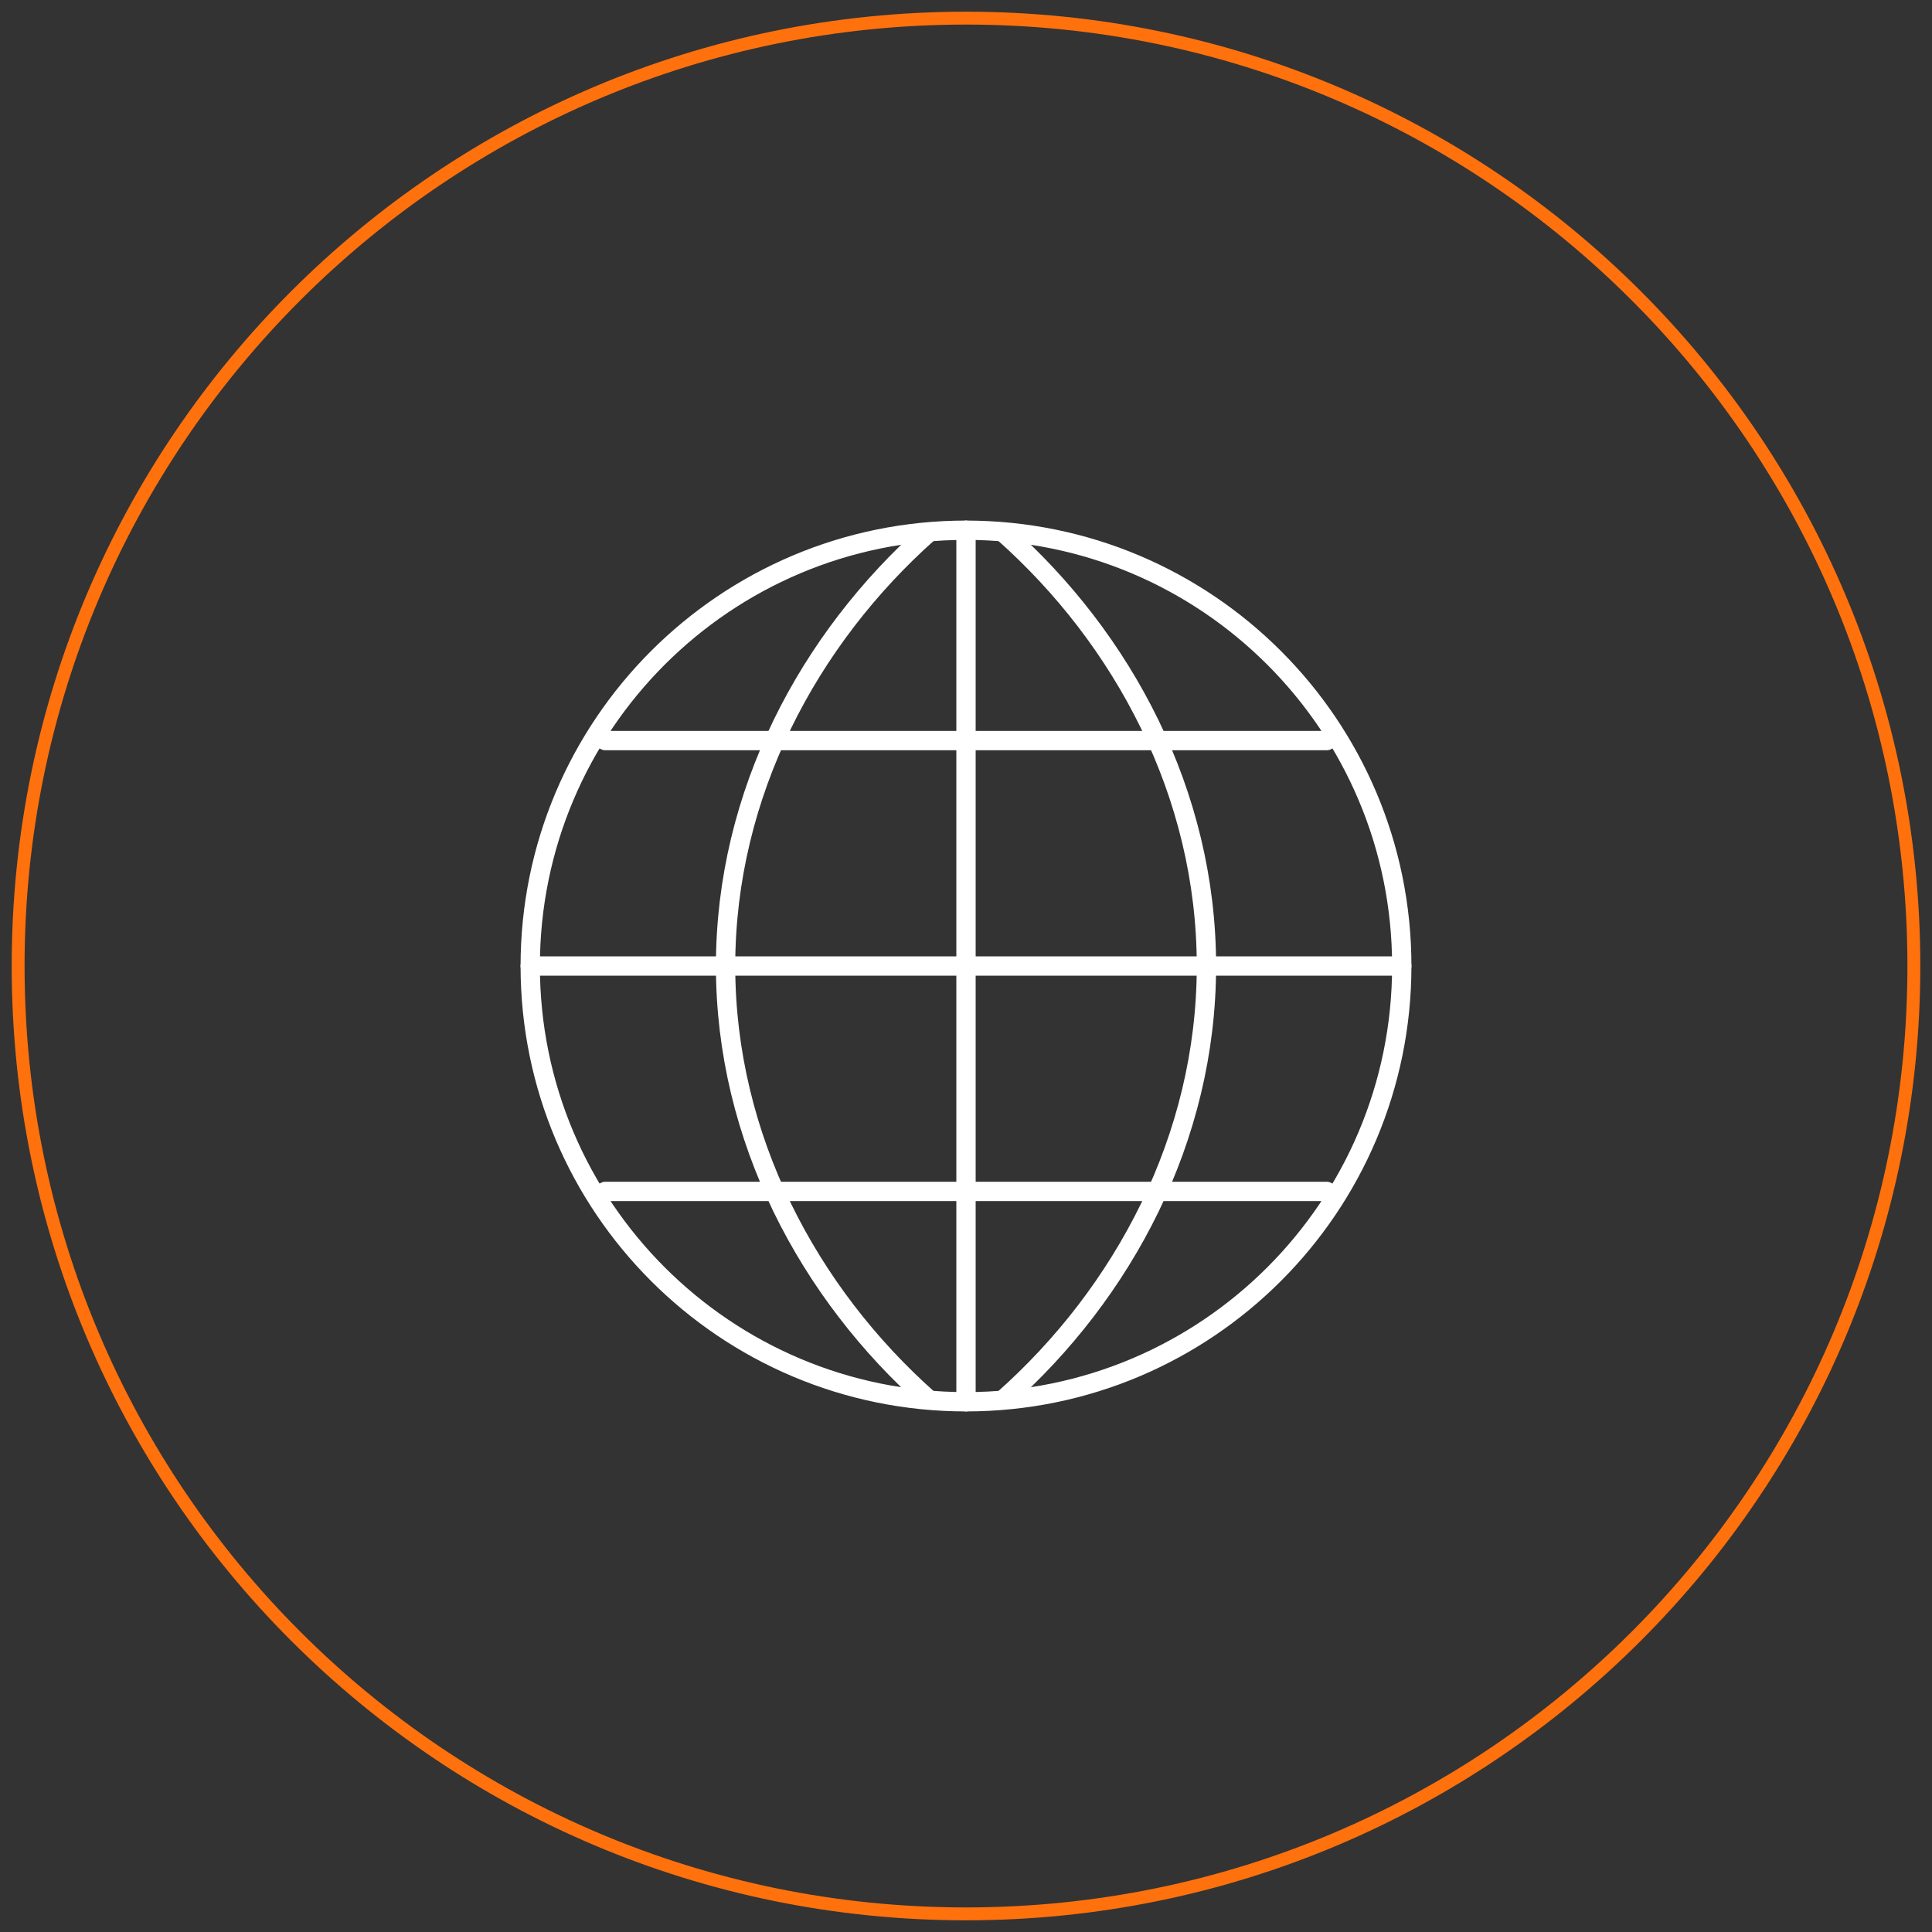 <?xml version="1.0" encoding="UTF-8"?> <svg xmlns="http://www.w3.org/2000/svg" width="150" height="150" viewBox="0 0 150 150" fill="none"><rect x="0" y="0" width="150" height="150" fill="#333333" stroke="none"/><mask id="mask0_797_304" style="mask-type:luminance" maskUnits="userSpaceOnUse" x="0" y="0" width="150" height="150"><path d="M150 0H0V150H150V0Z" fill="white"></path></mask><g mask="url(#mask0_797_304)"><path d="M75 148.592C115.644 148.592 148.592 115.644 148.592 75C148.592 34.356 115.644 1.408 75 1.408C34.356 1.408 1.408 34.356 1.408 75C1.408 115.644 34.356 148.592 75 148.592Z" stroke="#FF710D"></path></g><path d="M75 108.833C93.686 108.833 108.833 93.686 108.833 75C108.833 56.314 93.686 41.167 75 41.167C56.314 41.167 41.167 56.314 41.167 75C41.167 93.686 56.314 108.833 75 108.833Z" stroke="white" stroke-width="1.5" stroke-linecap="round" stroke-linejoin="round"></path><path d="M77.905 41.342C87.192 49.578 93.667 61.607 93.667 75C93.667 88.393 87.192 100.422 77.905 108.658" stroke="white" stroke-width="1.5" stroke-linecap="round" stroke-linejoin="round"></path><path d="M72.095 108.658C62.809 100.422 56.334 88.382 56.334 75C56.334 61.618 62.809 49.59 72.095 41.342" stroke="white" stroke-width="1.5" stroke-linecap="round" stroke-linejoin="round"></path><path d="M75 41.167V108.833" stroke="white" stroke-width="1.5" stroke-linecap="round" stroke-linejoin="round"></path><path d="M47 92.5H103" stroke="white" stroke-width="1.5" stroke-linecap="round" stroke-linejoin="round"></path><path d="M47 57.5H103" stroke="white" stroke-width="1.5" stroke-linecap="round" stroke-linejoin="round"></path><path d="M41.167 75H108.833" stroke="white" stroke-width="1.5" stroke-linecap="round" stroke-linejoin="round"></path></svg> 